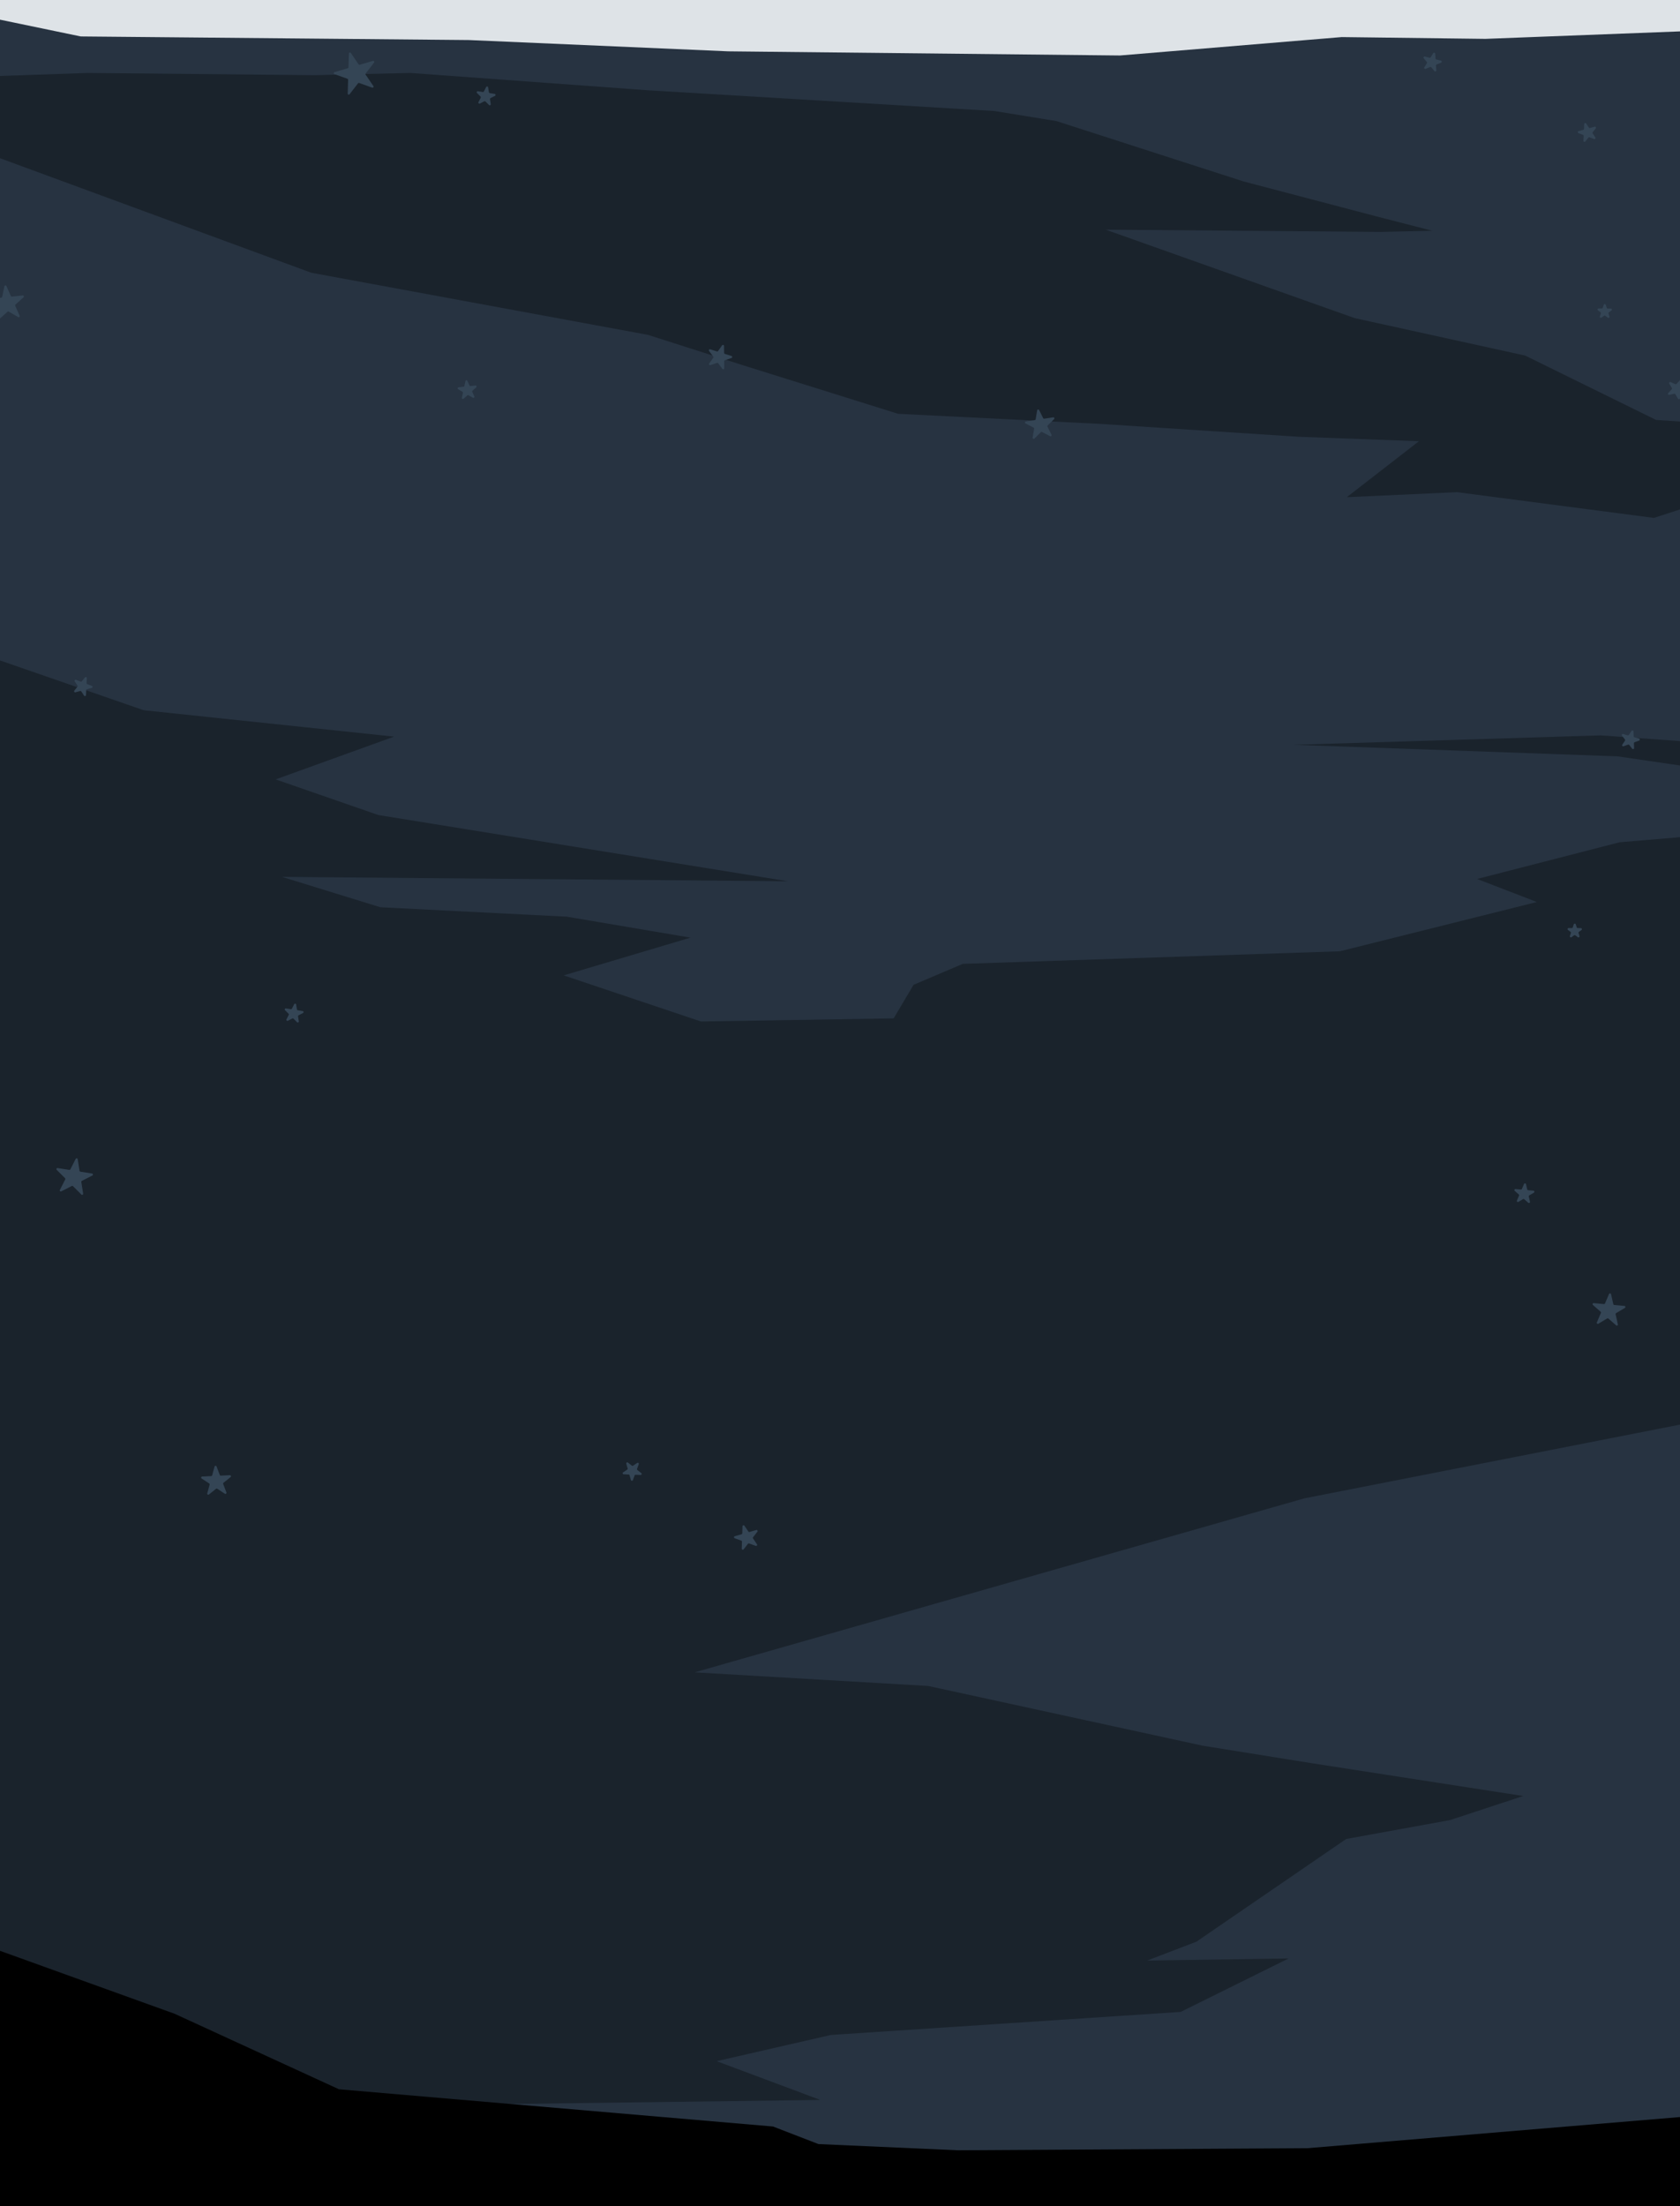 <?xml version="1.0" encoding="UTF-8"?>
<svg xmlns="http://www.w3.org/2000/svg" xmlns:xlink="http://www.w3.org/1999/xlink" version="1.1" viewBox="0 0 3200 4200">
  <!-- Generator: Adobe Illustrator 29.5.1, SVG Export Plug-In . SVG Version: 2.1.0 Build 141)  -->
  <defs>
    <style>
      .st0 {
        fill: none;
      }

      .st1 {
        fill: #344555;
      }

      .st2 {
        fill: #273341;
      }

      .st3 {
        fill: #dee3e7;
      }

      .st4 {
        fill: #1a232c;
      }

      .st5 {
        clip-path: url(#clippath);
      }
    </style>
    <clipPath id="clippath">
      <rect class="st0" y="33.271" width="3200" height="3098.51"/>
    </clipPath>
  </defs>
  <g>
    <rect class="st4" y="127.883" width="3200" height="4100.609"/>
    <polygon class="st2" points="3200 969.869 3150.241 985.968 2775.175 936.954 2565.267 946.544 2702.719 839.991 2472.566 831.467 2095.369 806.96 1710.714 787.78 1417.694 696.145 1234.424 637.541 592.977 519.267 0 301.185 0 633.799 0 1257.313 273.642 1352.088 750.628 1402.351 525.043 1483.774 720.577 1551.612 1500.861 1677.725 537.015 1669.332 724.568 1727.194 1079.722 1745.151 1315.161 1785.056 1073.736 1856.885 1335.113 1944.676 1702.239 1938.69 1740.148 1874.842 1833.925 1834.937 2552.213 1810.994 2927.32 1717.218 2813.591 1673.322 3084.944 1603.489 3200 1593.785 3200 1457.3 3080.954 1439.878 2464.423 1417.931 3049.03 1399.974 3200 1410.868 3200 969.869"/>
    <polygon class="st2" points="0 20.66 0 144.658 166.766 138.874 599.37 143.136 781.575 138.874 1234.424 171.906 1893.985 211.33 2012.258 230.51 2369.21 345.586 2620.674 411.649 2728.292 439.353 2630.264 441.484 2106.025 437.222 2580.184 605.575 2905.17 676.965 3154.503 799.501 3200 802.462 3200 31.16 0 20.66"/>
    <polygon class="st2" points="3200 2712.118 2484.375 2852.513 1323.142 3183.724 1768.082 3209.662 2290.836 3323.391 2502.332 3357.31 2901.381 3419.163 2761.714 3465.053 2564.185 3500.968 2278.865 3696.502 2185.088 3732.416 2454.446 3728.426 2248.936 3830.183 1582.524 3874.079 1365.042 3923.96 1562.571 3997.784 796.397 4007.76 469.176 4119.494 1879.815 4119.494 3200 4119.494 3200 2712.118"/>
    <polygon points="0 3713.878 332.693 3833.783 645.656 3977.47 1472.351 4048.33 1558.957 4081.791 1824.68 4093.601 2489.973 4089.664 3200 4030.336 3200 4888.472 0 4888.472 0 3713.878"/>
  </g>
  <polygon class="st3" points="0 37.455 153.837 69.384 893.241 76.249 1387.135 97.723 2133.061 105.634 2555.752 70.598 2829.258 73.989 3200 59.761 3200 0 0 0 0 37.455"/>
  <g class="st5">
    <g>
      <path class="st1" d="M662.285,178.151l.785-26.24c.026-.866-.509-1.65-1.324-1.943l-24.713-8.855c-1.824-.654-1.746-3.259.114-3.803l25.198-7.362c.832-.243,1.412-.994,1.438-1.86l.785-26.24c.058-1.937,2.56-2.668,3.652-1.067l14.788,21.69c.488.716,1.382,1.036,2.213.793l25.198-7.362c1.86-.543,3.328,1.611,2.143,3.143l-16.059,20.767c-.53.685-.558,1.634-.07,2.35l14.788,21.69c1.091,1.601-.503,3.663-2.327,3.009l-24.713-8.855c-.816-.292-1.727-.026-2.257.659l-16.059,20.767c-1.185,1.533-3.639.653-3.581-1.283Z"/>
      <path class="st1" d="M-4.451,605.486l4.313-20.289c.18-.848-.206-1.715-.956-2.148l-17.963-10.371c-1.678-.969-1.136-3.519.791-3.721l20.629-2.168c.862-.091,1.567-.726,1.747-1.573l4.313-20.289c.403-1.895,2.995-2.168,3.783-.398l8.437,18.949c.352.792,1.174,1.266,2.036,1.176l20.629-2.168c1.927-.203,2.987,2.179,1.547,3.475l-15.415,13.879c-.644.58-.841,1.508-.489,2.3l8.437,18.949c.788,1.77-1.149,3.514-2.827,2.546l-17.963-10.371c-.75-.433-1.694-.334-2.338.246l-15.415,13.879c-1.44,1.296-3.697-.007-3.295-1.902Z"/>
      <path class="st1" d="M911.329,194.486l4.291-8.421c.393-.772.245-1.71-.368-2.322l-6.683-6.683c-1.37-1.37-.187-3.693,1.727-3.39l9.335,1.478c.856.136,1.702-.295,2.095-1.067l4.291-8.421c.88-1.726,3.454-1.318,3.757.595l1.478,9.335c.136.856.807,1.527,1.663,1.663l9.335,1.478c1.914.303,2.321,2.878.595,3.757l-8.421,4.291c-.772.393-1.203,1.239-1.067,2.095l1.478,9.335c.303,1.914-2.02,3.097-3.39,1.727l-6.683-6.683c-.613-.613-1.55-.761-2.322-.368l-8.421,4.291c-1.726.88-3.57-.964-2.69-2.69Z"/>
      <path class="st1" d="M879.788,757.127l1.965-9.245c.18-.848-.206-1.715-.956-2.148l-8.185-4.726c-1.678-.969-1.136-3.519.791-3.721l9.399-.988c.862-.091,1.567-.726,1.747-1.573l1.965-9.245c.403-1.895,2.995-2.168,3.783-.398l3.844,8.634c.352.792,1.174,1.266,2.036,1.176l9.399-.988c1.927-.203,2.987,2.179,1.547,3.475l-7.024,6.324c-.644.58-.841,1.508-.489,2.3l3.844,8.634c.788,1.77-1.149,3.514-2.827,2.546l-8.185-4.726c-.75-.433-1.694-.334-2.338.246l-7.024,6.324c-1.44,1.296-3.697-.007-3.295-1.902Z"/>
      <path class="st1" d="M141.522,1314.832l5.936-7.354c.544-.674.592-1.622.119-2.348l-5.16-7.918c-1.058-1.623.58-3.652,2.389-2.96l8.829,3.373c.809.309,1.726.062,2.27-.612l5.936-7.354c1.217-1.508,3.652-.577,3.554,1.358l-.48,9.439c-.044.865.474,1.661,1.284,1.97l8.829,3.373c1.81.691,1.678,3.295-.193,3.799l-9.125,2.46c-.837.226-1.433.964-1.477,1.83l-.48,9.439c-.098,1.935-2.615,2.614-3.673.99l-5.16-7.918c-.473-.726-1.36-1.065-2.196-.839l-9.125,2.46c-1.871.504-3.294-1.68-2.077-3.187Z"/>
      <path class="st1" d="M545.669,1940.562l4.291-8.421c.393-.772.245-1.71-.368-2.322l-6.683-6.683c-1.37-1.37-.187-3.693,1.727-3.39l9.335,1.478c.856.136,1.702-.295,2.095-1.067l4.291-8.421c.88-1.726,3.454-1.318,3.757.595l1.478,9.335c.136.856.807,1.527,1.663,1.663l9.335,1.478c1.914.303,2.321,2.878.595,3.757l-8.421,4.291c-.772.393-1.203,1.239-1.067,2.095l1.478,9.335c.303,1.914-2.02,3.097-3.39,1.727l-6.683-6.683c-.613-.613-1.55-.761-2.322-.368l-8.421,4.291c-1.726.88-3.57-.964-2.69-2.69Z"/>
      <path class="st1" d="M1201.714,2817.64l-2.571-9.095c-.236-.834-.981-1.421-1.847-1.455l-9.444-.366c-1.936-.075-2.645-2.583-1.035-3.661l7.855-5.255c.72-.482,1.048-1.373.812-2.206l-2.571-9.095c-.527-1.864,1.64-3.314,3.162-2.115l7.426,5.847c.681.536,1.629.573,2.349.091l7.855-5.255c1.61-1.077,3.658.535,2.989,2.353l-3.266,8.869c-.299.813-.041,1.726.64,2.262l7.426,5.847c1.522,1.199.621,3.645-1.315,3.57l-9.444-.366c-.866-.034-1.655.494-1.954,1.307l-3.266,8.869c-.67,1.818-3.274,1.717-3.801-.147Z"/>
      <path class="st1" d="M114.026,2265.389l10.221-20.059c.393-.772.245-1.71-.368-2.322l-15.919-15.919c-1.37-1.37-.187-3.693,1.727-3.39l22.236,3.522c.856.136,1.702-.295,2.095-1.067l10.221-20.059c.88-1.726,3.454-1.318,3.757.595l3.522,22.236c.136.856.807,1.527,1.663,1.663l22.236,3.522c1.914.303,2.321,2.878.595,3.757l-20.059,10.221c-.772.393-1.203,1.239-1.067,2.095l3.522,22.236c.303,1.914-2.02,3.097-3.39,1.727l-15.919-15.919c-.613-.613-1.55-.761-2.322-.368l-20.059,10.221c-1.726.88-3.57-.964-2.69-2.69Z"/>
      <path class="st1" d="M394.756,2843.08l4.556-16.732c.228-.836-.109-1.724-.834-2.198l-14.506-9.503c-1.621-1.062-.936-3.577.999-3.671l17.321-.838c.865-.042,1.605-.636,1.833-1.472l4.556-16.732c.509-1.869,3.113-1.995,3.8-.184l6.149,16.214c.307.81,1.101,1.33,1.967,1.288l17.321-.838c1.935-.094,2.86,2.344,1.349,3.557l-13.521,10.859c-.676.543-.925,1.458-.618,2.269l6.149,16.214c.687,1.812-1.345,3.444-2.966,2.382l-14.506-9.503c-.725-.475-1.673-.429-2.348.114l-13.521,10.859c-1.511,1.213-3.691-.215-3.182-2.085Z"/>
      <path class="st1" d="M1412.834,2948.33l.451-13.41c.029-.866-.503-1.652-1.317-1.947l-12.615-4.573c-1.821-.66-1.734-3.266.128-3.802l12.893-3.715c.833-.24,1.416-.989,1.445-1.855l.451-13.41c.065-1.936,2.57-2.658,3.655-1.053l7.518,11.114c.485.718,1.378,1.041,2.21.801l12.893-3.715c1.862-.536,3.322,1.623,2.131,3.151l-8.247,10.584c-.533.683-.564,1.632-.079,2.35l7.518,11.114c1.086,1.605-.517,3.661-2.338,3.001l-12.615-4.573c-.815-.295-1.727-.032-2.259.651l-8.247,10.584c-1.191,1.528-3.642.64-3.577-1.296Z"/>
      <path class="st1" d="M3041.639,2517.522l7.722-17.996c.342-.796.132-1.722-.52-2.293l-14.729-12.905c-1.457-1.277-.429-3.672,1.5-3.496l19.501,1.783c.863.079,1.678-.407,2.02-1.203l7.722-17.996c.764-1.78,3.36-1.543,3.788.346l4.33,19.098c.192.845.906,1.471,1.768,1.549l19.501,1.783c1.929.176,2.506,2.719.841,3.71l-16.825,10.02c-.744.443-1.119,1.316-.927,2.161l4.33,19.098c.428,1.889-1.811,3.223-3.269,1.947l-14.729-12.905c-.652-.571-1.597-.657-2.341-.214l-16.825,10.02c-1.665.991-3.625-.727-2.861-2.507Z"/>
      <path class="st1" d="M2889.377,2285.549l4.021-9.37c.342-.796.132-1.722-.52-2.293l-7.669-6.72c-1.457-1.277-.429-3.672,1.5-3.496l10.154.928c.863.079,1.678-.407,2.02-1.203l4.021-9.37c.764-1.78,3.36-1.543,3.788.346l2.255,9.944c.192.845.906,1.471,1.768,1.549l10.154.928c1.929.176,2.506,2.719.841,3.71l-8.761,5.217c-.744.443-1.119,1.316-.927,2.161l2.255,9.944c.428,1.889-1.811,3.223-3.269,1.947l-7.669-6.72c-.652-.571-1.597-.657-2.341-.214l-8.761,5.217c-1.665.991-3.625-.727-2.861-2.507Z"/>
      <path class="st1" d="M2990.281,1781.951l1.897-5.743c.272-.823-.017-1.727-.716-2.24l-4.876-3.579c-1.562-1.146-.744-3.622,1.193-3.612l6.048.029c.866.004,1.637-.55,1.909-1.373l1.897-5.743c.608-1.84,3.214-1.827,3.804.018l1.841,5.761c.264.825,1.029,1.387,1.895,1.391l6.048.029c1.937.009,2.731,2.493,1.158,3.624l-4.91,3.531c-.703.506-1.001,1.407-.737,2.233l1.841,5.761c.59,1.846-1.527,3.368-3.088,2.221l-4.876-3.579c-.698-.513-1.648-.517-2.351-.011l-4.91,3.531c-1.573,1.131-3.674-.411-3.067-2.251Z"/>
      <path class="st1" d="M3090.091,1417.729l5.132-7.635c.483-.719.449-1.668-.086-2.35l-5.675-7.24c-1.195-1.525.259-3.688,2.122-3.157l8.847,2.522c.833.238,1.725-.089,2.208-.808l5.132-7.635c1.081-1.608,3.588-.893,3.659,1.043l.336,9.193c.032.866.617,1.613,1.45,1.85l8.847,2.522c1.863.531,1.958,3.136.139,3.802l-8.639,3.16c-.814.298-1.343,1.085-1.312,1.951l.336,9.193c.071,1.936-2.378,2.832-3.573,1.307l-5.675-7.24c-.535-.682-1.447-.942-2.261-.644l-8.639,3.16c-1.82.666-3.428-1.386-2.347-2.994Z"/>
      <path class="st1" d="M1350.856,692.014l7.722-10.858c.502-.706.493-1.655-.024-2.351l-7.941-10.699c-1.155-1.556.356-3.68,2.205-3.1l12.713,3.988c.827.259,1.726-.043,2.229-.749l7.722-10.858c1.123-1.579,3.61-.799,3.63,1.139l.135,13.323c.009.866.574,1.629,1.401,1.888l12.713,3.988c1.849.58,1.875,3.187.039,3.804l-12.629,4.246c-.821.276-1.371,1.05-1.363,1.916l.135,13.323c.02,1.937-2.451,2.768-3.606,1.212l-7.941-10.699c-.516-.696-1.422-.98-2.243-.704l-12.629,4.246c-1.836.617-3.39-1.476-2.267-3.055Z"/>
      <path class="st1" d="M1954.01,802.398l17.02-2.583c.857-.13,1.532-.797,1.673-1.652l2.803-16.985c.315-1.912,2.893-2.303,3.761-.571l7.716,15.389c.388.775,1.231,1.211,2.088,1.081l17.02-2.583c1.916-.291,3.084,2.04,1.705,3.401l-12.251,12.093c-.617.609-.771,1.545-.383,2.32l7.716,15.389c.868,1.732-.987,3.563-2.707,2.672l-15.287-7.915c-.769-.398-1.708-.256-2.325.353l-12.251,12.093c-1.379,1.361-3.694.163-3.378-1.749l2.803-16.985c.141-.855-.284-1.703-1.054-2.102l-15.287-7.915c-1.721-.891-1.296-3.463.619-3.753Z"/>
      <path class="st1" d="M3044.907,587.254l6.046.054c.866.008,1.639-.543,1.914-1.365l1.92-5.733c.615-1.837,3.222-1.814,3.804.034l1.817,5.767c.26.826,1.023,1.391,1.89,1.399l6.046.054c1.937.017,2.721,2.504,1.143,3.628l-4.923,3.51c-.706.503-1.007,1.403-.747,2.229l1.817,5.767c.582,1.848-1.541,3.361-3.098,2.208l-4.859-3.598c-.696-.516-1.646-.524-2.351-.021l-4.923,3.51c-1.578,1.125-3.673-.426-3.057-2.264l1.92-5.733c.275-.822-.01-1.727-.706-2.243l-4.859-3.598c-1.557-1.153-.729-3.625,1.208-3.607Z"/>
      <path class="st1" d="M3006.727,249.628l8.945-2.454c.836-.229,1.428-.97,1.469-1.836l.43-9.266c.09-1.935,2.604-2.625,3.669-1.007l5.099,7.749c.476.724,1.364,1.059,2.2.829l8.945-2.454c1.868-.513,3.301,1.665,2.091,3.178l-5.794,7.244c-.541.677-.585,1.625-.109,2.349l5.099,7.749c1.065,1.619-.563,3.654-2.376,2.971l-8.679-3.272c-.811-.306-1.726-.054-2.267.622l-5.794,7.244c-1.21,1.513-3.649.593-3.56-1.342l.43-9.266c.04-.866-.482-1.658-1.292-1.964l-8.679-3.272c-1.813-.683-1.692-3.287.176-3.8Z"/>
      <path class="st1" d="M2713.892,107.628l8.991,2.281c.84.213,1.721-.139,2.184-.872l4.947-7.846c1.033-1.639,3.56-.998,3.687.935l.609,9.256c.057.865.664,1.594,1.504,1.807l8.991,2.281c1.878.476,2.049,3.078.25,3.796l-8.614,3.44c-.805.321-1.311,1.124-1.254,1.989l.609,9.256c.127,1.933-2.294,2.9-3.533,1.411l-5.933-7.13c-.554-.666-1.474-.899-2.279-.578l-8.614,3.44c-1.799.718-3.467-1.285-2.433-2.924l4.947-7.846c.462-.733.4-1.68-.154-2.346l-5.933-7.13c-1.239-1.489.151-3.694,2.029-3.218Z"/>
      <path class="st1" d="M3182.094,727.372l8.981,4.008c.791.353,1.72.157,2.3-.487l6.587-7.302c1.298-1.439,3.678-.376,3.474,1.551l-1.037,9.78c-.091.862.382,1.684,1.174,2.037l8.981,4.008c1.769.79,1.494,3.382-.401,3.783l-9.622,2.036c-.848.179-1.483.884-1.575,1.746l-1.037,9.78c-.204,1.927-2.755,2.466-3.722.787l-4.909-8.522c-.433-.751-1.299-1.138-2.147-.958l-9.622,2.036c-1.895.401-3.197-1.858-1.899-3.296l6.587-7.302c.58-.643.68-1.587.248-2.338l-4.909-8.522c-.967-1.679.779-3.614,2.548-2.825Z"/>
    </g>
  </g>
</svg>
